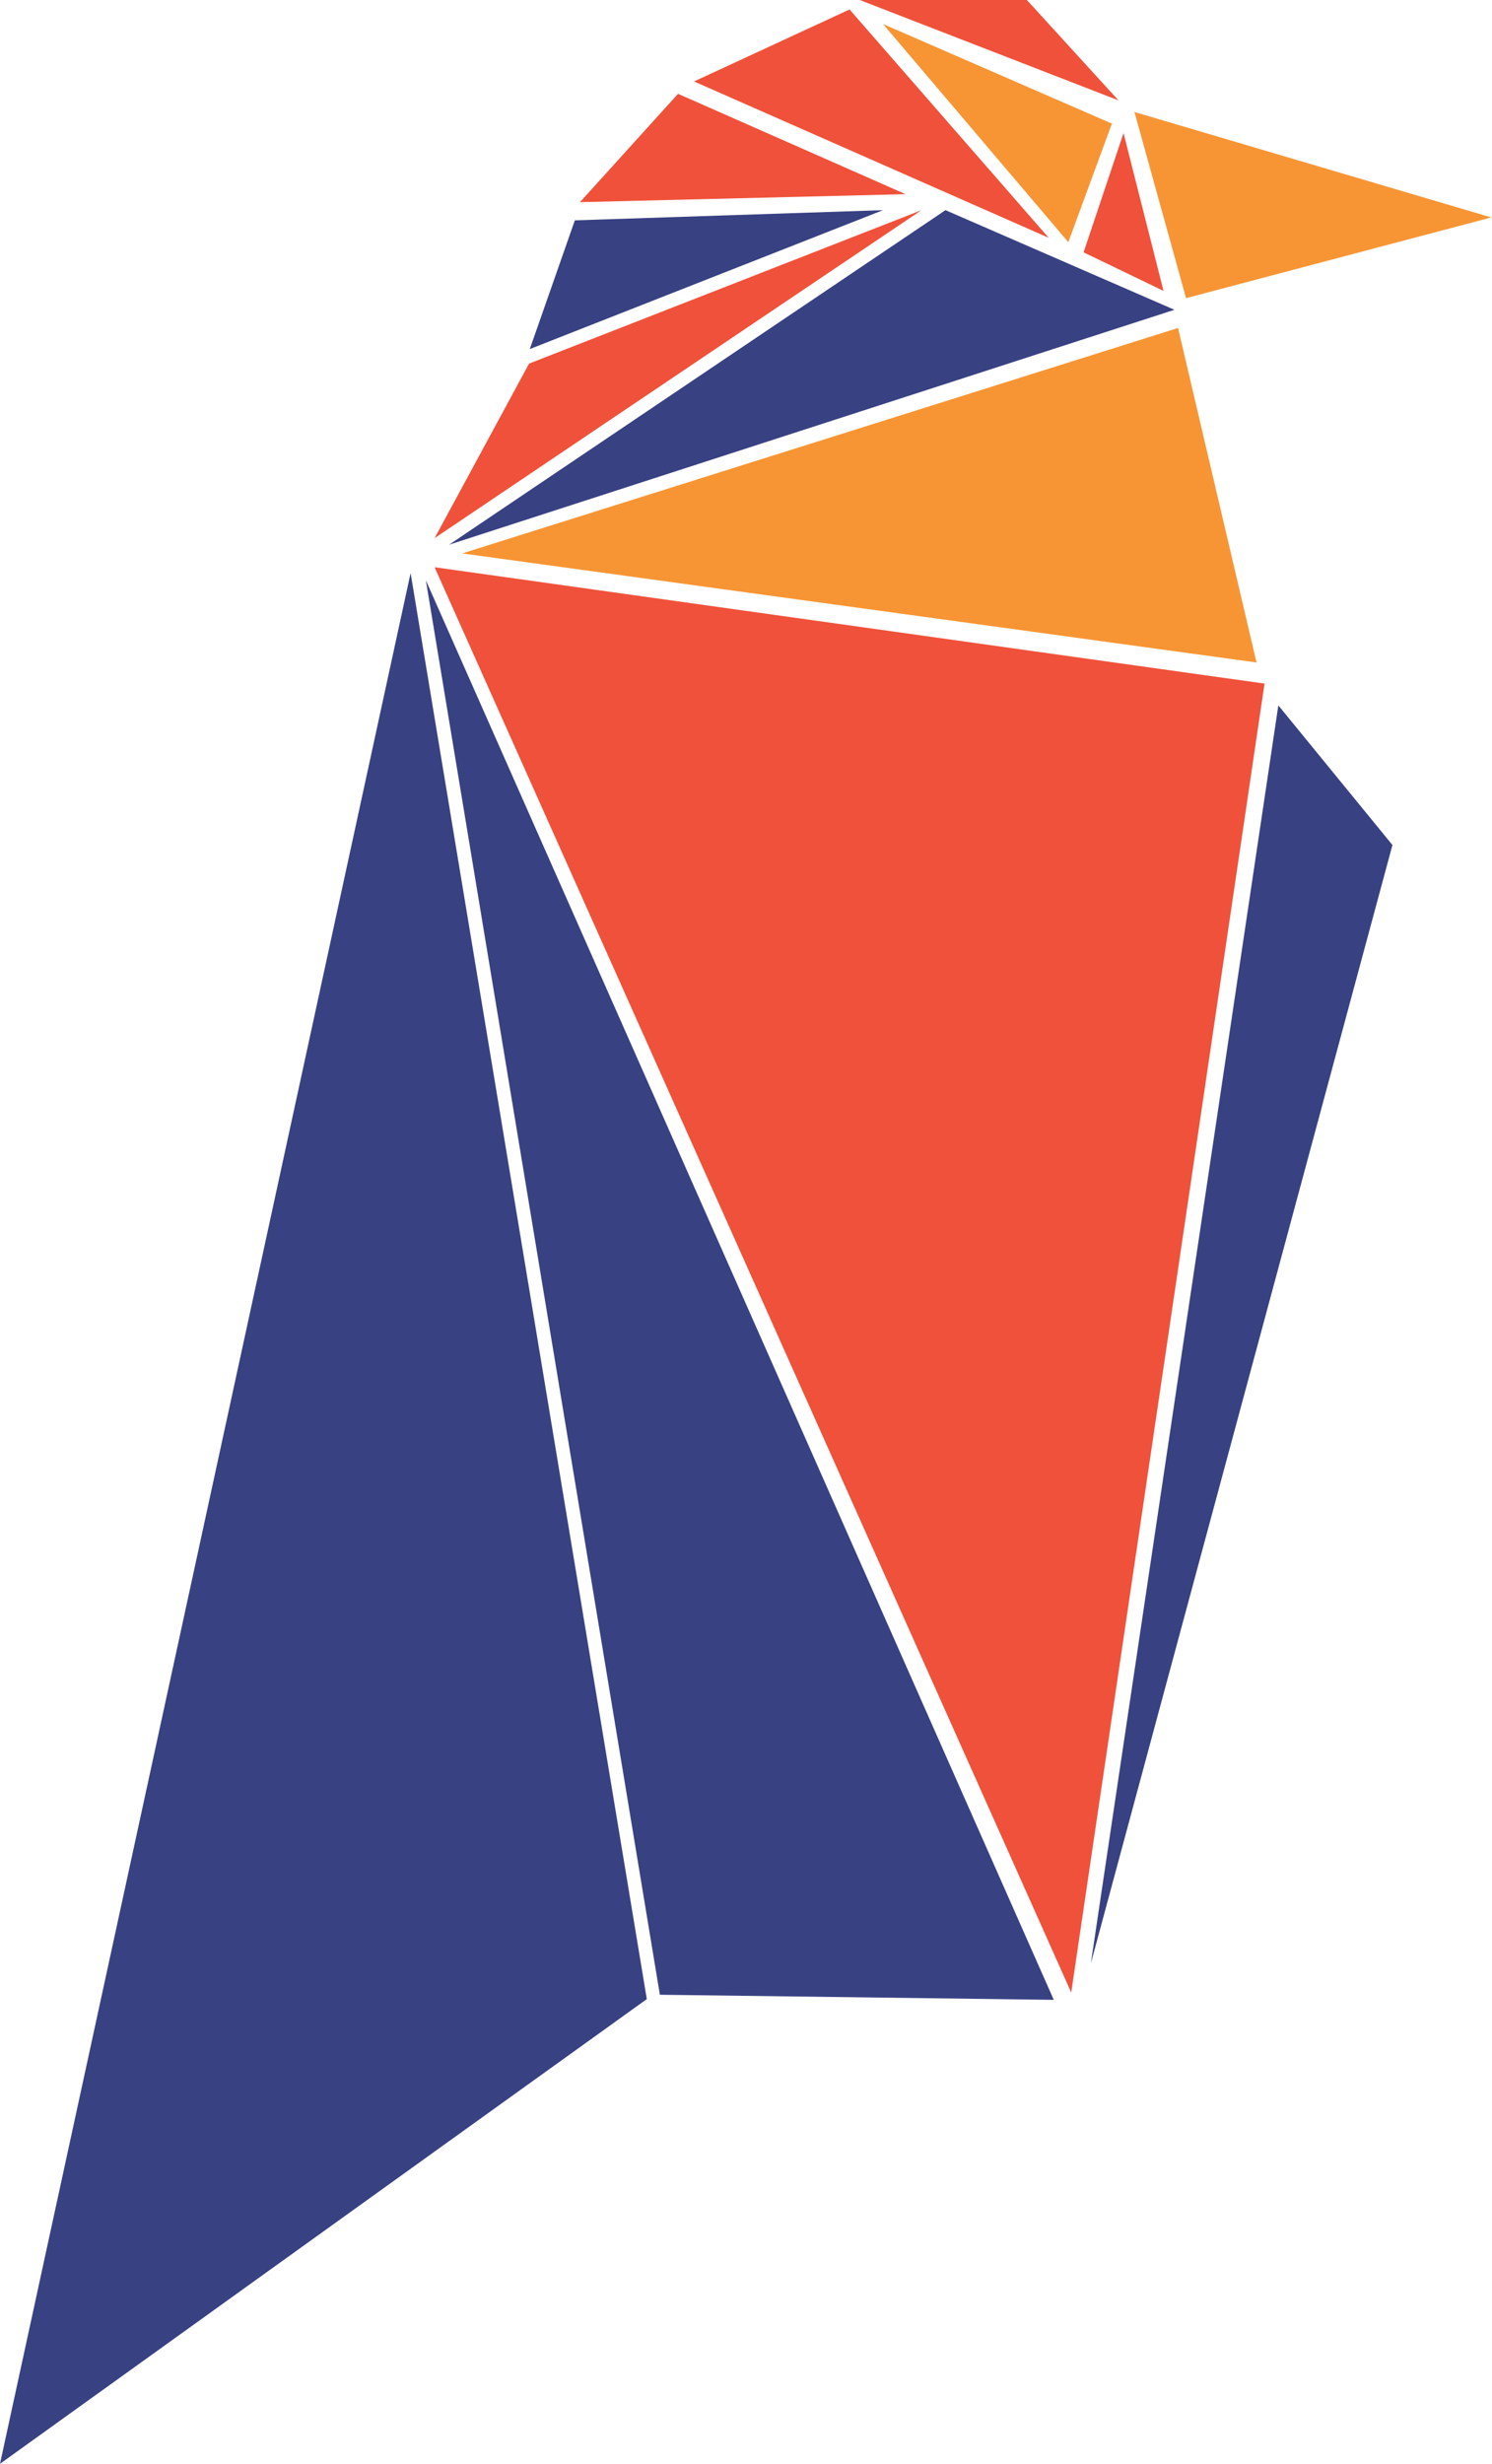 <svg xmlns="http://www.w3.org/2000/svg" viewBox="0 0 205.3 338.8"><path fill="#384182" d="M89 274.9 0 338.8l56.5-260zm1.8-.6 54.2.7L58.6 79.8zm59.3-4.3 41.5-153.8L175.9 97zm-20-241.1-68.3 46 99.8-32.3zm-8.6 0-42.4 1.4L72.9 48z"/><path fill="#f79534" d="m172.9 91.1-109.3-15 98.5-31zM147 33.3l6-16.3-31.5-13.7zm9.1-17.9 7.1 25.6 42-11.1z"/><path fill="#f0513a" d="M147.4 274 59.8 78 174 94zM126.8 28.9 72.8 50l-13 24zm-33.5-16L79.8 27.8l44.8-1.1zm23.6-11.6-21.4 9.9 48.8 21.5zM141.3 0h-23l35.6 13.8zm13.3 18.3-5.5 16.4 11 5.3z"/></svg>